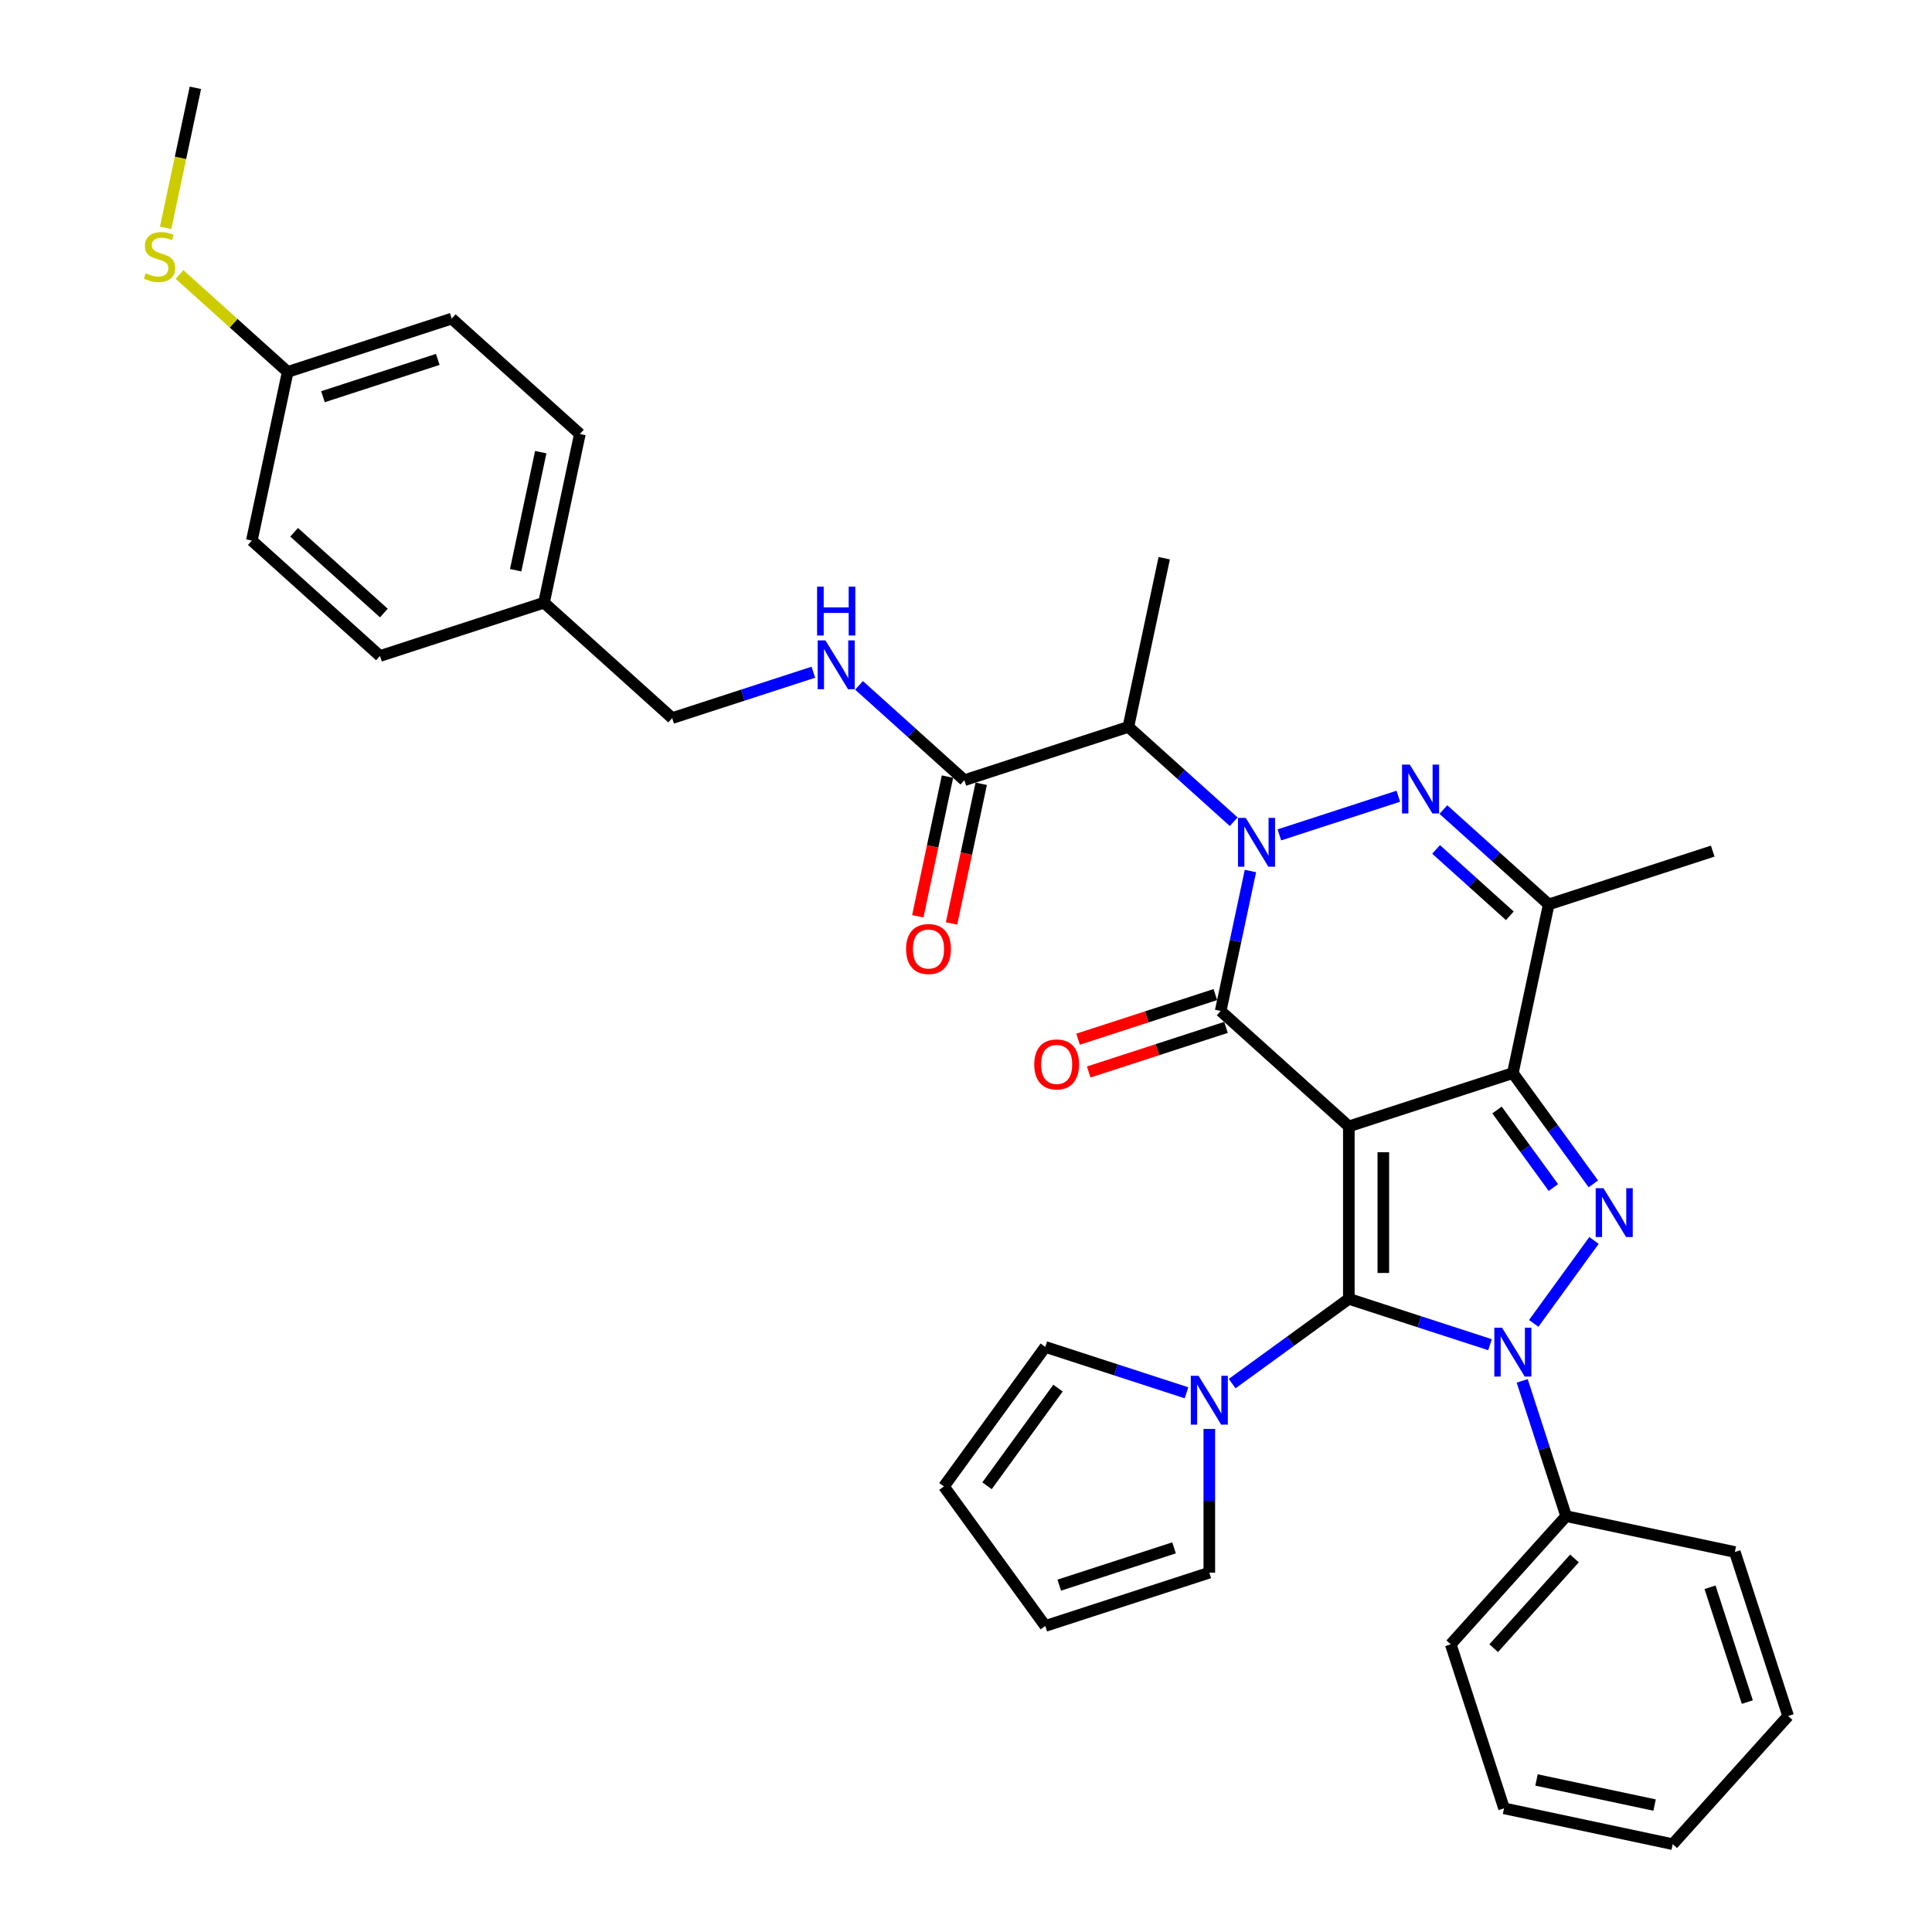 <?xml version='1.0' encoding='iso-8859-1'?>
<svg version='1.1' baseProfile='full'
              xmlns='http://www.w3.org/2000/svg'
                      xmlns:rdkit='http://www.rdkit.org/xml'
                      xmlns:xlink='http://www.w3.org/1999/xlink'
                  xml:space='preserve'
width='1000px' height='1000px' viewBox='0 0 1000 1000'>
<!-- END OF HEADER -->
<rect style='opacity:1.0;fill:#FFFFFF;stroke:none' width='1000' height='1000' x='0' y='0'> </rect>
<path class='bond-0' d='M 698.155,583.014 L 698.155,672.278' style='fill:none;fill-rule:evenodd;stroke:#000000;stroke-width:6px;stroke-linecap:butt;stroke-linejoin:miter;stroke-opacity:1' />
<path class='bond-0' d='M 716.008,596.404 L 716.008,658.888' style='fill:none;fill-rule:evenodd;stroke:#000000;stroke-width:6px;stroke-linecap:butt;stroke-linejoin:miter;stroke-opacity:1' />
<path class='bond-2' d='M 698.155,583.014 L 783.049,555.431' style='fill:none;fill-rule:evenodd;stroke:#000000;stroke-width:6px;stroke-linecap:butt;stroke-linejoin:miter;stroke-opacity:1' />
<path class='bond-4' d='M 698.155,583.014 L 631.819,523.286' style='fill:none;fill-rule:evenodd;stroke:#000000;stroke-width:6px;stroke-linecap:butt;stroke-linejoin:miter;stroke-opacity:1' />
<path class='bond-3' d='M 698.155,672.278 L 734.693,684.15' style='fill:none;fill-rule:evenodd;stroke:#000000;stroke-width:6px;stroke-linecap:butt;stroke-linejoin:miter;stroke-opacity:1' />
<path class='bond-3' d='M 734.693,684.15 L 771.231,696.022' style='fill:none;fill-rule:evenodd;stroke:#0000FF;stroke-width:6px;stroke-linecap:butt;stroke-linejoin:miter;stroke-opacity:1' />
<path class='bond-9' d='M 698.155,672.278 L 667.956,694.218' style='fill:none;fill-rule:evenodd;stroke:#000000;stroke-width:6px;stroke-linecap:butt;stroke-linejoin:miter;stroke-opacity:1' />
<path class='bond-9' d='M 667.956,694.218 L 637.758,716.159' style='fill:none;fill-rule:evenodd;stroke:#0000FF;stroke-width:6px;stroke-linecap:butt;stroke-linejoin:miter;stroke-opacity:1' />
<path class='bond-1' d='M 647.217,450.844 L 639.518,487.065' style='fill:none;fill-rule:evenodd;stroke:#0000FF;stroke-width:6px;stroke-linecap:butt;stroke-linejoin:miter;stroke-opacity:1' />
<path class='bond-1' d='M 639.518,487.065 L 631.819,523.286' style='fill:none;fill-rule:evenodd;stroke:#000000;stroke-width:6px;stroke-linecap:butt;stroke-linejoin:miter;stroke-opacity:1' />
<path class='bond-6' d='M 662.197,432.133 L 723.765,412.128' style='fill:none;fill-rule:evenodd;stroke:#0000FF;stroke-width:6px;stroke-linecap:butt;stroke-linejoin:miter;stroke-opacity:1' />
<path class='bond-8' d='M 638.56,425.331 L 611.301,400.788' style='fill:none;fill-rule:evenodd;stroke:#0000FF;stroke-width:6px;stroke-linecap:butt;stroke-linejoin:miter;stroke-opacity:1' />
<path class='bond-8' d='M 611.301,400.788 L 584.042,376.244' style='fill:none;fill-rule:evenodd;stroke:#000000;stroke-width:6px;stroke-linecap:butt;stroke-linejoin:miter;stroke-opacity:1' />
<path class='bond-5' d='M 783.049,555.431 L 803.881,584.103' style='fill:none;fill-rule:evenodd;stroke:#000000;stroke-width:6px;stroke-linecap:butt;stroke-linejoin:miter;stroke-opacity:1' />
<path class='bond-5' d='M 803.881,584.103 L 824.712,612.775' style='fill:none;fill-rule:evenodd;stroke:#0000FF;stroke-width:6px;stroke-linecap:butt;stroke-linejoin:miter;stroke-opacity:1' />
<path class='bond-5' d='M 774.856,574.526 L 789.438,594.596' style='fill:none;fill-rule:evenodd;stroke:#000000;stroke-width:6px;stroke-linecap:butt;stroke-linejoin:miter;stroke-opacity:1' />
<path class='bond-5' d='M 789.438,594.596 L 804.02,614.667' style='fill:none;fill-rule:evenodd;stroke:#0000FF;stroke-width:6px;stroke-linecap:butt;stroke-linejoin:miter;stroke-opacity:1' />
<path class='bond-7' d='M 783.049,555.431 L 801.608,468.118' style='fill:none;fill-rule:evenodd;stroke:#000000;stroke-width:6px;stroke-linecap:butt;stroke-linejoin:miter;stroke-opacity:1' />
<path class='bond-12' d='M 787.881,714.733 L 799.257,749.745' style='fill:none;fill-rule:evenodd;stroke:#0000FF;stroke-width:6px;stroke-linecap:butt;stroke-linejoin:miter;stroke-opacity:1' />
<path class='bond-12' d='M 799.257,749.745 L 810.633,784.756' style='fill:none;fill-rule:evenodd;stroke:#000000;stroke-width:6px;stroke-linecap:butt;stroke-linejoin:miter;stroke-opacity:1' />
<path class='bond-36' d='M 793.854,684.991 L 825.046,642.058' style='fill:none;fill-rule:evenodd;stroke:#0000FF;stroke-width:6px;stroke-linecap:butt;stroke-linejoin:miter;stroke-opacity:1' />
<path class='bond-13' d='M 629.061,514.796 L 593.531,526.34' style='fill:none;fill-rule:evenodd;stroke:#000000;stroke-width:6px;stroke-linecap:butt;stroke-linejoin:miter;stroke-opacity:1' />
<path class='bond-13' d='M 593.531,526.34 L 558.002,537.885' style='fill:none;fill-rule:evenodd;stroke:#FF0000;stroke-width:6px;stroke-linecap:butt;stroke-linejoin:miter;stroke-opacity:1' />
<path class='bond-13' d='M 634.578,531.775 L 599.048,543.319' style='fill:none;fill-rule:evenodd;stroke:#000000;stroke-width:6px;stroke-linecap:butt;stroke-linejoin:miter;stroke-opacity:1' />
<path class='bond-13' d='M 599.048,543.319 L 563.519,554.863' style='fill:none;fill-rule:evenodd;stroke:#FF0000;stroke-width:6px;stroke-linecap:butt;stroke-linejoin:miter;stroke-opacity:1' />
<path class='bond-35' d='M 747.091,419.03 L 774.35,443.574' style='fill:none;fill-rule:evenodd;stroke:#0000FF;stroke-width:6px;stroke-linecap:butt;stroke-linejoin:miter;stroke-opacity:1' />
<path class='bond-35' d='M 774.35,443.574 L 801.608,468.118' style='fill:none;fill-rule:evenodd;stroke:#000000;stroke-width:6px;stroke-linecap:butt;stroke-linejoin:miter;stroke-opacity:1' />
<path class='bond-35' d='M 743.323,439.661 L 762.404,456.841' style='fill:none;fill-rule:evenodd;stroke:#0000FF;stroke-width:6px;stroke-linecap:butt;stroke-linejoin:miter;stroke-opacity:1' />
<path class='bond-35' d='M 762.404,456.841 L 781.485,474.022' style='fill:none;fill-rule:evenodd;stroke:#000000;stroke-width:6px;stroke-linecap:butt;stroke-linejoin:miter;stroke-opacity:1' />
<path class='bond-23' d='M 801.608,468.118 L 886.503,440.534' style='fill:none;fill-rule:evenodd;stroke:#000000;stroke-width:6px;stroke-linecap:butt;stroke-linejoin:miter;stroke-opacity:1' />
<path class='bond-10' d='M 584.042,376.244 L 499.148,403.828' style='fill:none;fill-rule:evenodd;stroke:#000000;stroke-width:6px;stroke-linecap:butt;stroke-linejoin:miter;stroke-opacity:1' />
<path class='bond-24' d='M 584.042,376.244 L 602.601,288.931' style='fill:none;fill-rule:evenodd;stroke:#000000;stroke-width:6px;stroke-linecap:butt;stroke-linejoin:miter;stroke-opacity:1' />
<path class='bond-14' d='M 625.939,739.617 L 625.939,776.813' style='fill:none;fill-rule:evenodd;stroke:#0000FF;stroke-width:6px;stroke-linecap:butt;stroke-linejoin:miter;stroke-opacity:1' />
<path class='bond-14' d='M 625.939,776.813 L 625.939,814.009' style='fill:none;fill-rule:evenodd;stroke:#000000;stroke-width:6px;stroke-linecap:butt;stroke-linejoin:miter;stroke-opacity:1' />
<path class='bond-15' d='M 614.121,720.906 L 577.583,709.034' style='fill:none;fill-rule:evenodd;stroke:#0000FF;stroke-width:6px;stroke-linecap:butt;stroke-linejoin:miter;stroke-opacity:1' />
<path class='bond-15' d='M 577.583,709.034 L 541.045,697.162' style='fill:none;fill-rule:evenodd;stroke:#000000;stroke-width:6px;stroke-linecap:butt;stroke-linejoin:miter;stroke-opacity:1' />
<path class='bond-11' d='M 499.148,403.828 L 471.889,379.284' style='fill:none;fill-rule:evenodd;stroke:#000000;stroke-width:6px;stroke-linecap:butt;stroke-linejoin:miter;stroke-opacity:1' />
<path class='bond-11' d='M 471.889,379.284 L 444.631,354.74' style='fill:none;fill-rule:evenodd;stroke:#0000FF;stroke-width:6px;stroke-linecap:butt;stroke-linejoin:miter;stroke-opacity:1' />
<path class='bond-16' d='M 490.417,401.972 L 482.733,438.121' style='fill:none;fill-rule:evenodd;stroke:#000000;stroke-width:6px;stroke-linecap:butt;stroke-linejoin:miter;stroke-opacity:1' />
<path class='bond-16' d='M 482.733,438.121 L 475.049,474.271' style='fill:none;fill-rule:evenodd;stroke:#FF0000;stroke-width:6px;stroke-linecap:butt;stroke-linejoin:miter;stroke-opacity:1' />
<path class='bond-16' d='M 507.879,405.684 L 500.195,441.833' style='fill:none;fill-rule:evenodd;stroke:#000000;stroke-width:6px;stroke-linecap:butt;stroke-linejoin:miter;stroke-opacity:1' />
<path class='bond-16' d='M 500.195,441.833 L 492.512,477.982' style='fill:none;fill-rule:evenodd;stroke:#FF0000;stroke-width:6px;stroke-linecap:butt;stroke-linejoin:miter;stroke-opacity:1' />
<path class='bond-19' d='M 420.994,347.939 L 384.456,359.811' style='fill:none;fill-rule:evenodd;stroke:#0000FF;stroke-width:6px;stroke-linecap:butt;stroke-linejoin:miter;stroke-opacity:1' />
<path class='bond-19' d='M 384.456,359.811 L 347.918,371.683' style='fill:none;fill-rule:evenodd;stroke:#000000;stroke-width:6px;stroke-linecap:butt;stroke-linejoin:miter;stroke-opacity:1' />
<path class='bond-29' d='M 810.633,784.756 L 750.904,851.092' style='fill:none;fill-rule:evenodd;stroke:#000000;stroke-width:6px;stroke-linecap:butt;stroke-linejoin:miter;stroke-opacity:1' />
<path class='bond-29' d='M 814.941,806.652 L 773.131,853.087' style='fill:none;fill-rule:evenodd;stroke:#000000;stroke-width:6px;stroke-linecap:butt;stroke-linejoin:miter;stroke-opacity:1' />
<path class='bond-30' d='M 810.633,784.756 L 897.946,803.315' style='fill:none;fill-rule:evenodd;stroke:#000000;stroke-width:6px;stroke-linecap:butt;stroke-linejoin:miter;stroke-opacity:1' />
<path class='bond-17' d='M 625.939,814.009 L 541.045,841.593' style='fill:none;fill-rule:evenodd;stroke:#000000;stroke-width:6px;stroke-linecap:butt;stroke-linejoin:miter;stroke-opacity:1' />
<path class='bond-17' d='M 607.688,801.168 L 548.262,820.476' style='fill:none;fill-rule:evenodd;stroke:#000000;stroke-width:6px;stroke-linecap:butt;stroke-linejoin:miter;stroke-opacity:1' />
<path class='bond-18' d='M 541.045,697.162 L 488.577,769.377' style='fill:none;fill-rule:evenodd;stroke:#000000;stroke-width:6px;stroke-linecap:butt;stroke-linejoin:miter;stroke-opacity:1' />
<path class='bond-18' d='M 547.618,718.488 L 510.89,769.039' style='fill:none;fill-rule:evenodd;stroke:#000000;stroke-width:6px;stroke-linecap:butt;stroke-linejoin:miter;stroke-opacity:1' />
<path class='bond-37' d='M 541.045,841.593 L 488.577,769.377' style='fill:none;fill-rule:evenodd;stroke:#000000;stroke-width:6px;stroke-linecap:butt;stroke-linejoin:miter;stroke-opacity:1' />
<path class='bond-21' d='M 347.918,371.683 L 281.582,311.954' style='fill:none;fill-rule:evenodd;stroke:#000000;stroke-width:6px;stroke-linecap:butt;stroke-linejoin:miter;stroke-opacity:1' />
<path class='bond-20' d='M 148.911,192.496 L 233.805,164.912' style='fill:none;fill-rule:evenodd;stroke:#000000;stroke-width:6px;stroke-linecap:butt;stroke-linejoin:miter;stroke-opacity:1' />
<path class='bond-20' d='M 167.162,205.338 L 226.588,186.029' style='fill:none;fill-rule:evenodd;stroke:#000000;stroke-width:6px;stroke-linecap:butt;stroke-linejoin:miter;stroke-opacity:1' />
<path class='bond-22' d='M 148.911,192.496 L 120.911,167.285' style='fill:none;fill-rule:evenodd;stroke:#000000;stroke-width:6px;stroke-linecap:butt;stroke-linejoin:miter;stroke-opacity:1' />
<path class='bond-22' d='M 120.911,167.285 L 92.912,142.075' style='fill:none;fill-rule:evenodd;stroke:#CCCC00;stroke-width:6px;stroke-linecap:butt;stroke-linejoin:miter;stroke-opacity:1' />
<path class='bond-39' d='M 148.911,192.496 L 130.352,279.809' style='fill:none;fill-rule:evenodd;stroke:#000000;stroke-width:6px;stroke-linecap:butt;stroke-linejoin:miter;stroke-opacity:1' />
<path class='bond-27' d='M 281.582,311.954 L 196.688,339.538' style='fill:none;fill-rule:evenodd;stroke:#000000;stroke-width:6px;stroke-linecap:butt;stroke-linejoin:miter;stroke-opacity:1' />
<path class='bond-28' d='M 281.582,311.954 L 300.141,224.641' style='fill:none;fill-rule:evenodd;stroke:#000000;stroke-width:6px;stroke-linecap:butt;stroke-linejoin:miter;stroke-opacity:1' />
<path class='bond-28' d='M 266.903,295.145 L 279.895,234.026' style='fill:none;fill-rule:evenodd;stroke:#000000;stroke-width:6px;stroke-linecap:butt;stroke-linejoin:miter;stroke-opacity:1' />
<path class='bond-31' d='M 85.728,117.932 L 93.431,81.693' style='fill:none;fill-rule:evenodd;stroke:#CCCC00;stroke-width:6px;stroke-linecap:butt;stroke-linejoin:miter;stroke-opacity:1' />
<path class='bond-31' d='M 93.431,81.693 L 101.134,45.455' style='fill:none;fill-rule:evenodd;stroke:#000000;stroke-width:6px;stroke-linecap:butt;stroke-linejoin:miter;stroke-opacity:1' />
<path class='bond-25' d='M 130.352,279.809 L 196.688,339.538' style='fill:none;fill-rule:evenodd;stroke:#000000;stroke-width:6px;stroke-linecap:butt;stroke-linejoin:miter;stroke-opacity:1' />
<path class='bond-25' d='M 152.248,275.501 L 198.683,317.311' style='fill:none;fill-rule:evenodd;stroke:#000000;stroke-width:6px;stroke-linecap:butt;stroke-linejoin:miter;stroke-opacity:1' />
<path class='bond-26' d='M 233.805,164.912 L 300.141,224.641' style='fill:none;fill-rule:evenodd;stroke:#000000;stroke-width:6px;stroke-linecap:butt;stroke-linejoin:miter;stroke-opacity:1' />
<path class='bond-32' d='M 750.904,851.092 L 778.488,935.987' style='fill:none;fill-rule:evenodd;stroke:#000000;stroke-width:6px;stroke-linecap:butt;stroke-linejoin:miter;stroke-opacity:1' />
<path class='bond-33' d='M 897.946,803.315 L 925.53,888.21' style='fill:none;fill-rule:evenodd;stroke:#000000;stroke-width:6px;stroke-linecap:butt;stroke-linejoin:miter;stroke-opacity:1' />
<path class='bond-33' d='M 885.105,821.566 L 904.413,880.992' style='fill:none;fill-rule:evenodd;stroke:#000000;stroke-width:6px;stroke-linecap:butt;stroke-linejoin:miter;stroke-opacity:1' />
<path class='bond-38' d='M 778.488,935.987 L 865.801,954.545' style='fill:none;fill-rule:evenodd;stroke:#000000;stroke-width:6px;stroke-linecap:butt;stroke-linejoin:miter;stroke-opacity:1' />
<path class='bond-38' d='M 795.297,921.308 L 856.416,934.299' style='fill:none;fill-rule:evenodd;stroke:#000000;stroke-width:6px;stroke-linecap:butt;stroke-linejoin:miter;stroke-opacity:1' />
<path class='bond-34' d='M 925.53,888.21 L 865.801,954.545' style='fill:none;fill-rule:evenodd;stroke:#000000;stroke-width:6px;stroke-linecap:butt;stroke-linejoin:miter;stroke-opacity:1' />
<path  class='atom-2' d='M 644.79 423.333
L 653.074 436.723
Q 653.895 438.044, 655.216 440.436
Q 656.537 442.828, 656.609 442.971
L 656.609 423.333
L 659.965 423.333
L 659.965 448.613
L 656.502 448.613
L 647.611 433.973
Q 646.575 432.259, 645.469 430.296
Q 644.397 428.332, 644.076 427.725
L 644.076 448.613
L 640.791 448.613
L 640.791 423.333
L 644.79 423.333
' fill='#0000FF'/>
<path  class='atom-4' d='M 777.461 687.222
L 785.745 700.612
Q 786.566 701.933, 787.887 704.325
Q 789.209 706.717, 789.28 706.86
L 789.28 687.222
L 792.636 687.222
L 792.636 712.502
L 789.173 712.502
L 780.282 697.862
Q 779.247 696.148, 778.14 694.185
Q 777.069 692.221, 776.747 691.614
L 776.747 712.502
L 773.462 712.502
L 773.462 687.222
L 777.461 687.222
' fill='#0000FF'/>
<path  class='atom-6' d='M 829.929 615.006
L 838.213 628.396
Q 839.034 629.717, 840.355 632.109
Q 841.676 634.502, 841.748 634.644
L 841.748 615.006
L 845.104 615.006
L 845.104 640.286
L 841.641 640.286
L 832.75 625.647
Q 831.714 623.933, 830.608 621.969
Q 829.536 620.005, 829.215 619.398
L 829.215 640.286
L 825.93 640.286
L 825.93 615.006
L 829.929 615.006
' fill='#0000FF'/>
<path  class='atom-7' d='M 729.685 395.749
L 737.968 409.139
Q 738.79 410.46, 740.111 412.852
Q 741.432 415.244, 741.503 415.387
L 741.503 395.749
L 744.86 395.749
L 744.86 421.029
L 741.396 421.029
L 732.505 406.389
Q 731.47 404.676, 730.363 402.712
Q 729.292 400.748, 728.971 400.141
L 728.971 421.029
L 725.686 421.029
L 725.686 395.749
L 729.685 395.749
' fill='#0000FF'/>
<path  class='atom-10' d='M 620.351 712.106
L 628.635 725.495
Q 629.456 726.817, 630.777 729.209
Q 632.098 731.601, 632.17 731.744
L 632.17 712.106
L 635.526 712.106
L 635.526 737.385
L 632.063 737.385
L 623.172 722.746
Q 622.137 721.032, 621.03 719.068
Q 619.959 717.105, 619.637 716.498
L 619.637 737.385
L 616.352 737.385
L 616.352 712.106
L 620.351 712.106
' fill='#0000FF'/>
<path  class='atom-12' d='M 427.224 331.459
L 435.508 344.849
Q 436.329 346.17, 437.65 348.562
Q 438.971 350.954, 439.043 351.097
L 439.043 331.459
L 442.399 331.459
L 442.399 356.739
L 438.936 356.739
L 430.045 342.099
Q 429.01 340.386, 427.903 338.422
Q 426.832 336.458, 426.51 335.851
L 426.51 356.739
L 423.225 356.739
L 423.225 331.459
L 427.224 331.459
' fill='#0000FF'/>
<path  class='atom-12' d='M 422.922 303.652
L 426.35 303.652
L 426.35 314.399
L 439.275 314.399
L 439.275 303.652
L 442.703 303.652
L 442.703 328.931
L 439.275 328.931
L 439.275 317.256
L 426.35 317.256
L 426.35 328.931
L 422.922 328.931
L 422.922 303.652
' fill='#0000FF'/>
<path  class='atom-14' d='M 535.32 550.941
Q 535.32 544.871, 538.32 541.479
Q 541.319 538.087, 546.925 538.087
Q 552.53 538.087, 555.53 541.479
Q 558.529 544.871, 558.529 550.941
Q 558.529 557.082, 555.494 560.581
Q 552.459 564.045, 546.925 564.045
Q 541.355 564.045, 538.32 560.581
Q 535.32 557.118, 535.32 550.941
M 546.925 561.188
Q 550.781 561.188, 552.852 558.618
Q 554.958 556.011, 554.958 550.941
Q 554.958 545.978, 552.852 543.478
Q 550.781 540.943, 546.925 540.943
Q 543.068 540.943, 540.962 543.443
Q 538.891 545.942, 538.891 550.941
Q 538.891 556.047, 540.962 558.618
Q 543.068 561.188, 546.925 561.188
' fill='#FF0000'/>
<path  class='atom-17' d='M 468.985 491.212
Q 468.985 485.142, 471.984 481.75
Q 474.983 478.358, 480.589 478.358
Q 486.195 478.358, 489.194 481.75
Q 492.193 485.142, 492.193 491.212
Q 492.193 497.353, 489.158 500.852
Q 486.123 504.316, 480.589 504.316
Q 475.019 504.316, 471.984 500.852
Q 468.985 497.389, 468.985 491.212
M 480.589 501.459
Q 484.445 501.459, 486.516 498.889
Q 488.623 496.282, 488.623 491.212
Q 488.623 486.249, 486.516 483.75
Q 484.445 481.215, 480.589 481.215
Q 476.733 481.215, 474.626 483.714
Q 472.555 486.213, 472.555 491.212
Q 472.555 496.318, 474.626 498.889
Q 476.733 501.459, 480.589 501.459
' fill='#FF0000'/>
<path  class='atom-23' d='M 75.434 141.444
Q 75.72 141.551, 76.898 142.051
Q 78.076 142.551, 79.362 142.872
Q 80.683 143.158, 81.968 143.158
Q 84.36 143.158, 85.753 142.015
Q 87.145 140.837, 87.145 138.802
Q 87.145 137.409, 86.431 136.552
Q 85.753 135.695, 84.682 135.231
Q 83.611 134.767, 81.825 134.231
Q 79.576 133.553, 78.219 132.91
Q 76.898 132.267, 75.934 130.911
Q 75.006 129.554, 75.006 127.269
Q 75.006 124.091, 77.148 122.127
Q 79.326 120.163, 83.611 120.163
Q 86.538 120.163, 89.859 121.556
L 89.038 124.305
Q 86.003 123.055, 83.718 123.055
Q 81.254 123.055, 79.897 124.091
Q 78.54 125.091, 78.576 126.84
Q 78.576 128.197, 79.254 129.018
Q 79.969 129.839, 80.968 130.304
Q 82.004 130.768, 83.718 131.303
Q 86.003 132.018, 87.36 132.732
Q 88.716 133.446, 89.68 134.91
Q 90.68 136.338, 90.68 138.802
Q 90.68 142.301, 88.324 144.193
Q 86.003 146.05, 82.111 146.05
Q 79.862 146.05, 78.148 145.55
Q 76.469 145.086, 74.47 144.264
L 75.434 141.444
' fill='#CCCC00'/>
</svg>
